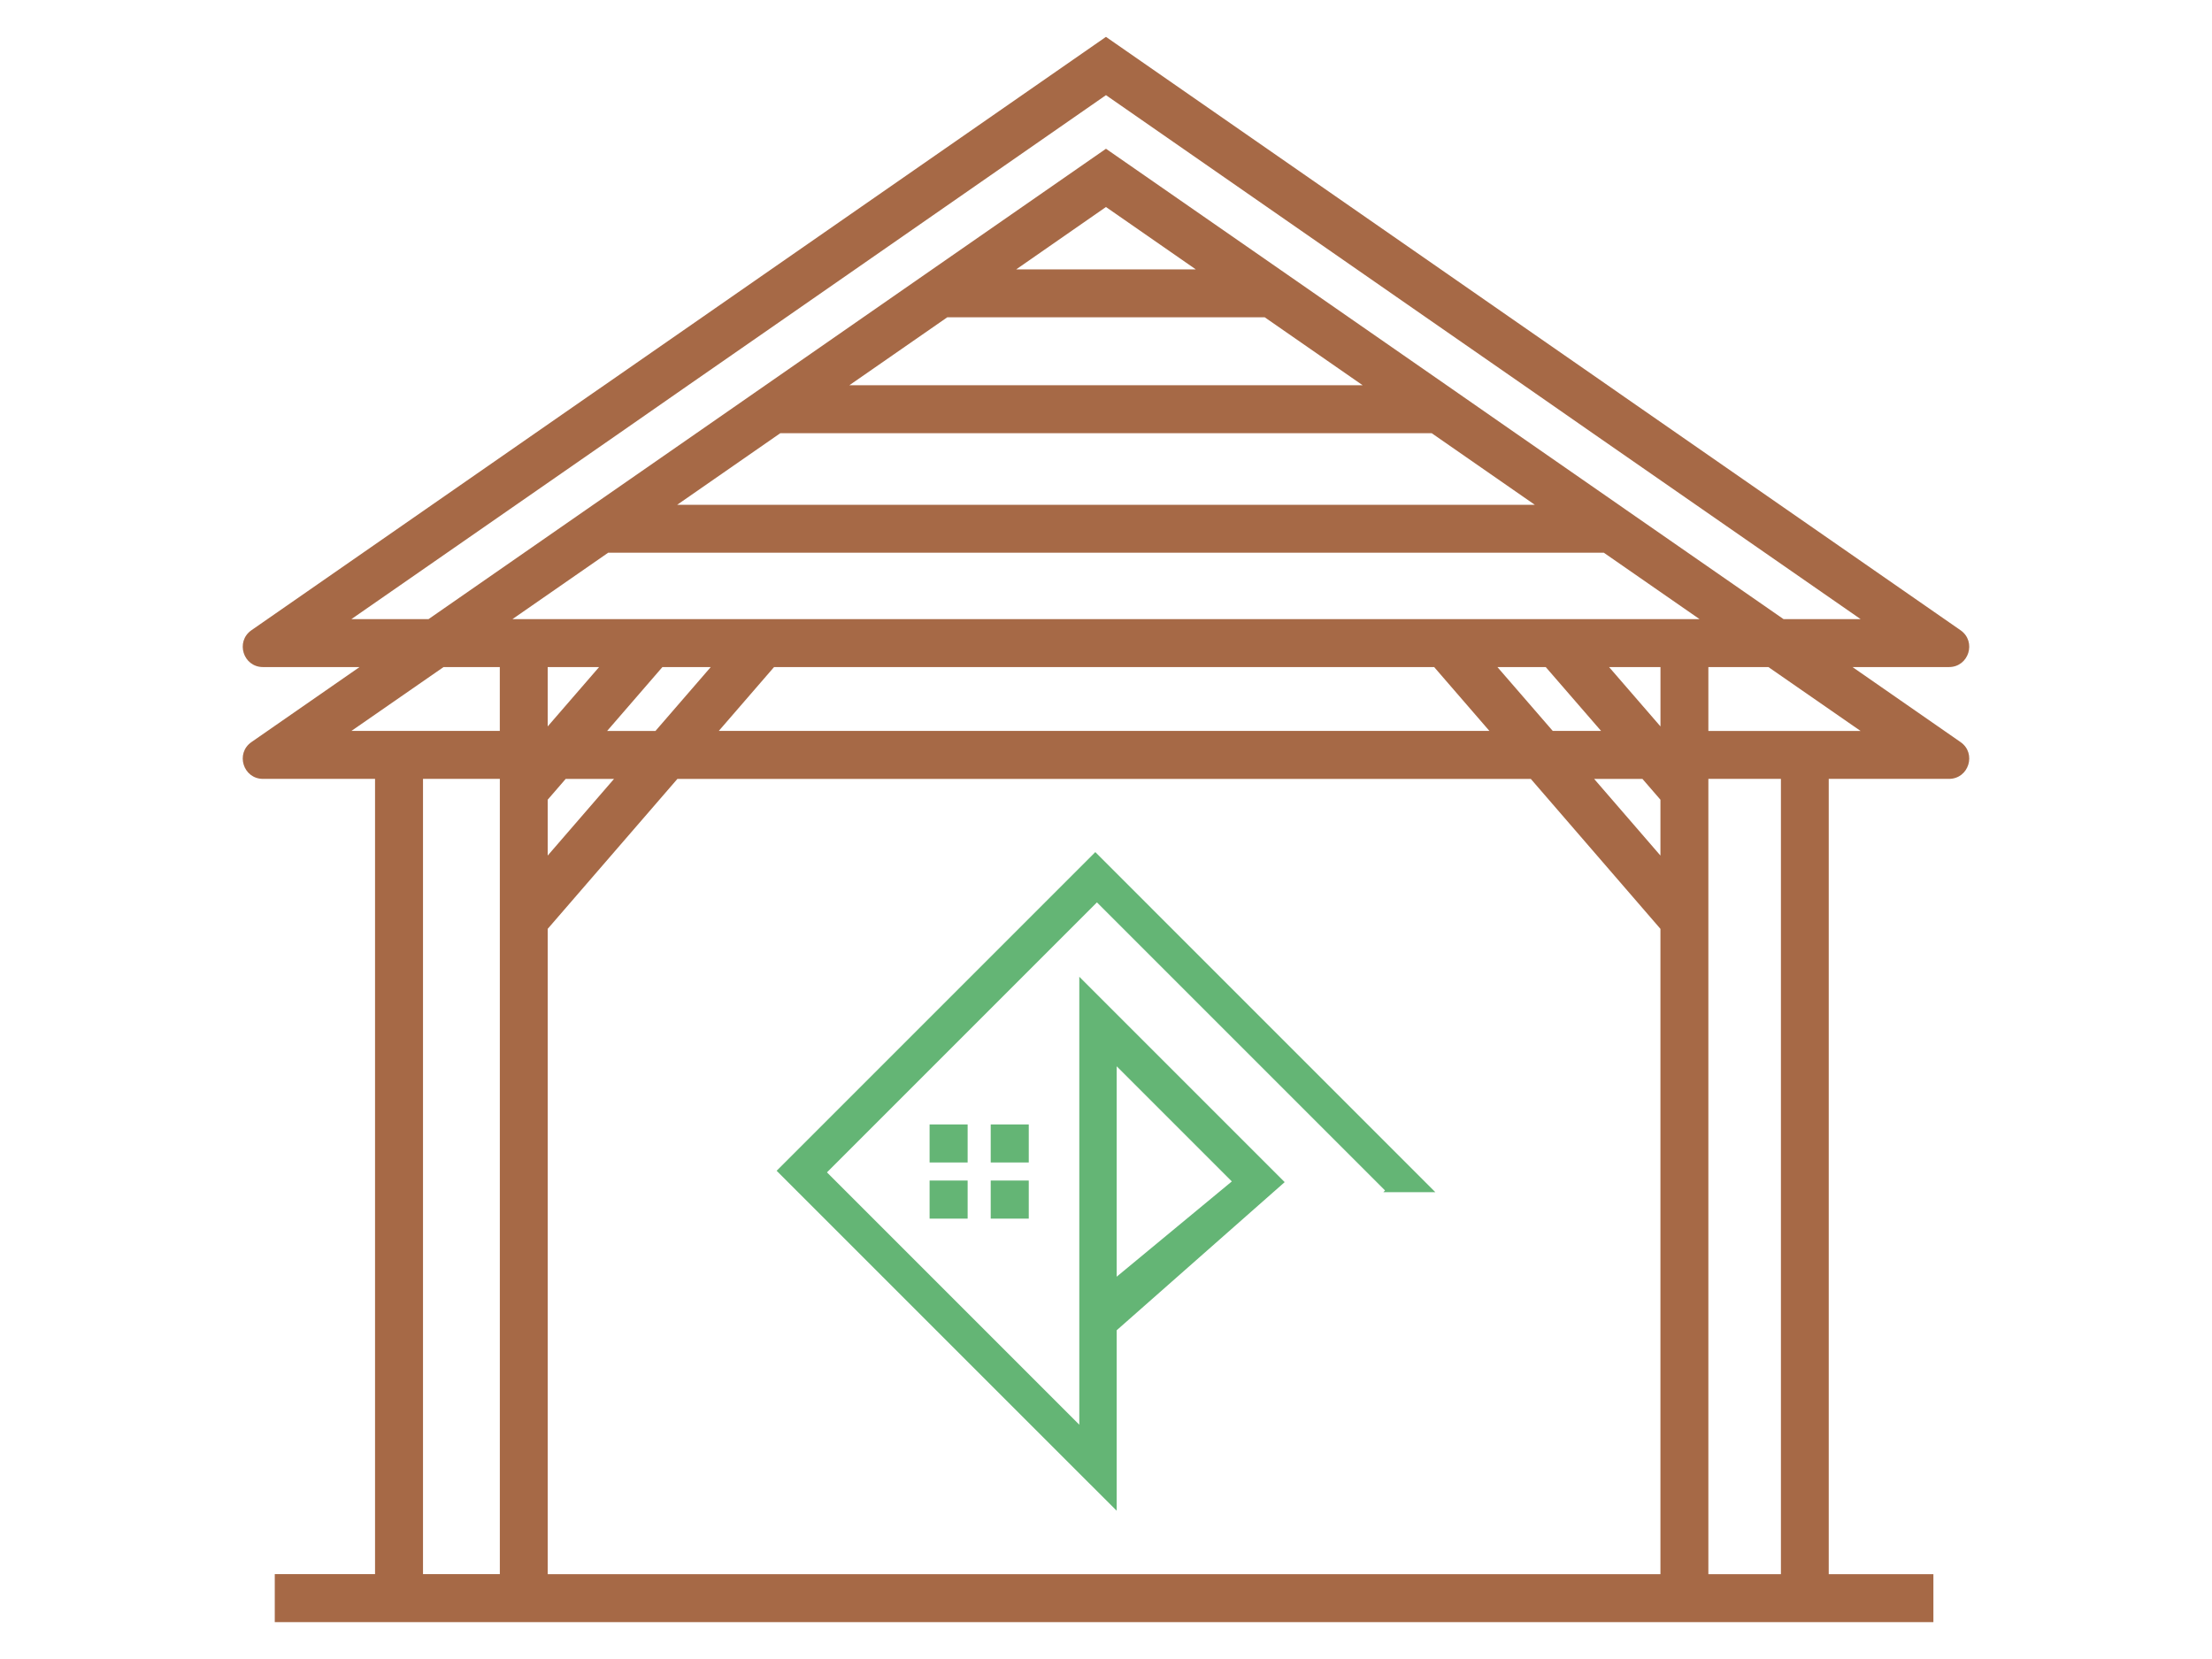 <?xml version="1.0" encoding="utf-8"?>
<!-- Generator: Adobe Illustrator 16.0.0, SVG Export Plug-In . SVG Version: 6.00 Build 0)  -->
<!DOCTYPE svg PUBLIC "-//W3C//DTD SVG 1.1//EN" "http://www.w3.org/Graphics/SVG/1.1/DTD/svg11.dtd">
<svg version="1.1" id="Calque_1" xmlns="http://www.w3.org/2000/svg" xmlns:xlink="http://www.w3.org/1999/xlink" x="0px" y="0px"
	 width="60px" height="45px" viewBox="0 0 60 45" enable-background="new 0 0 60 45" xml:space="preserve">
<g>
	<path fill="#A66946" d="M53.18,20.129l-2.931-2.035h2.616c0.538,0,0.755-0.691,0.314-0.999l-9.106-6.321l-0.465-0.324l-2.655-1.843
		l-1.871-1.3L29.999,1l-9.081,6.306l-1.871,1.3l-2.655,1.843l-0.304,0.21L6.82,17.095c-0.44,0.308-0.224,0.999,0.314,0.999h2.618
		L6.82,20.129c-0.44,0.306-0.224,0.998,0.314,0.998h3.039v21.571h-2.72V44h2.72h0.65h38.131h0.65h2.839v-1.301h-2.839V21.127h3.26
		C53.403,21.127,53.62,20.435,53.18,20.129z M9.532,16.793l7.267-5.043l1.87-1.301l2.656-1.843l1.872-1.3l6.802-4.725l6.804,4.725
		l1.872,1.3l2.656,1.843l1.87,1.301l7.267,5.043h-2.091l-4.304-2.986l0,0l-0.163-0.114l-2.798-1.942l-1.871-1.301l-2.655-1.843
		l-1.872-1.3l-4.715-3.272l-4.713,3.272l-1.872,1.3l-2.653,1.843l-1.873,1.301l-2.798,1.942h-0.002v0.001l0,0l-4.465,3.1H9.532z
		 M16.25,18.094l-1.394,1.61v-1.61H16.25z M45.039,21.692v1.515l-1.798-2.079h1.31L45.039,21.692z M41.928,18.094l1.501,1.732
		h-1.311l0,0l-1.501-1.732H41.928z M38.901,18.094l1.499,1.732H19.497l1.499-1.732H38.901z M14.856,21.692l0.488-0.564h1.311l0,0
		l-1.799,2.079V21.692z M17.779,19.827h-1.311l1.499-1.732h1.311L17.779,19.827z M14.856,25.195l3.518-4.067h23.149l3.516,4.067
		v17.504H14.856V25.195z M43.646,18.094h1.394v1.61L43.646,18.094z M13.901,16.793l2.596-1.801l0,0h0.438h26.391h0.177l0,0
		l2.596,1.801H13.901z M34.306,8.607l2.656,1.843H23.038l2.656-1.843H34.306z M27.564,7.307l2.435-1.692l2.437,1.692H27.564z
		 M38.834,11.75l2.797,1.942H18.369l2.797-1.942H38.834z M12.031,18.094h1.526v1.732H9.532L12.031,18.094z M11.474,21.127h2.084
		v21.571h-2.084V21.127z M48.307,42.699h-1.968V21.127h1.968V42.699z M46.339,19.827v-1.732h1.63l2.499,1.732H46.339z"/>
	<g>
		<path fill="#64B575" d="M38.933,32.337l-9.223-9.224l-8.644,8.644l8.21,8.209l1.014,1.012v-1.407v-3.488l4.557-4.018l-4.557-4.557
			l-1.014-1.014v12.151L22.431,31.8l7.323-7.323l7.815,7.814l-0.045,0.046H38.933z M30.29,28.923l3.123,3.123L30.29,34.63V28.923z"
			/>
		<rect x="25.215" y="30.5" fill="#64B575" width="1.032" height="1.032"/>
		<rect x="26.873" y="30.5" fill="#64B575" width="1.032" height="1.032"/>
		<rect x="25.215" y="32.022" fill="#64B575" width="1.032" height="1.033"/>
		<rect x="26.873" y="32.022" fill="#64B575" width="1.032" height="1.033"/>
	</g>
</g>
</svg>
